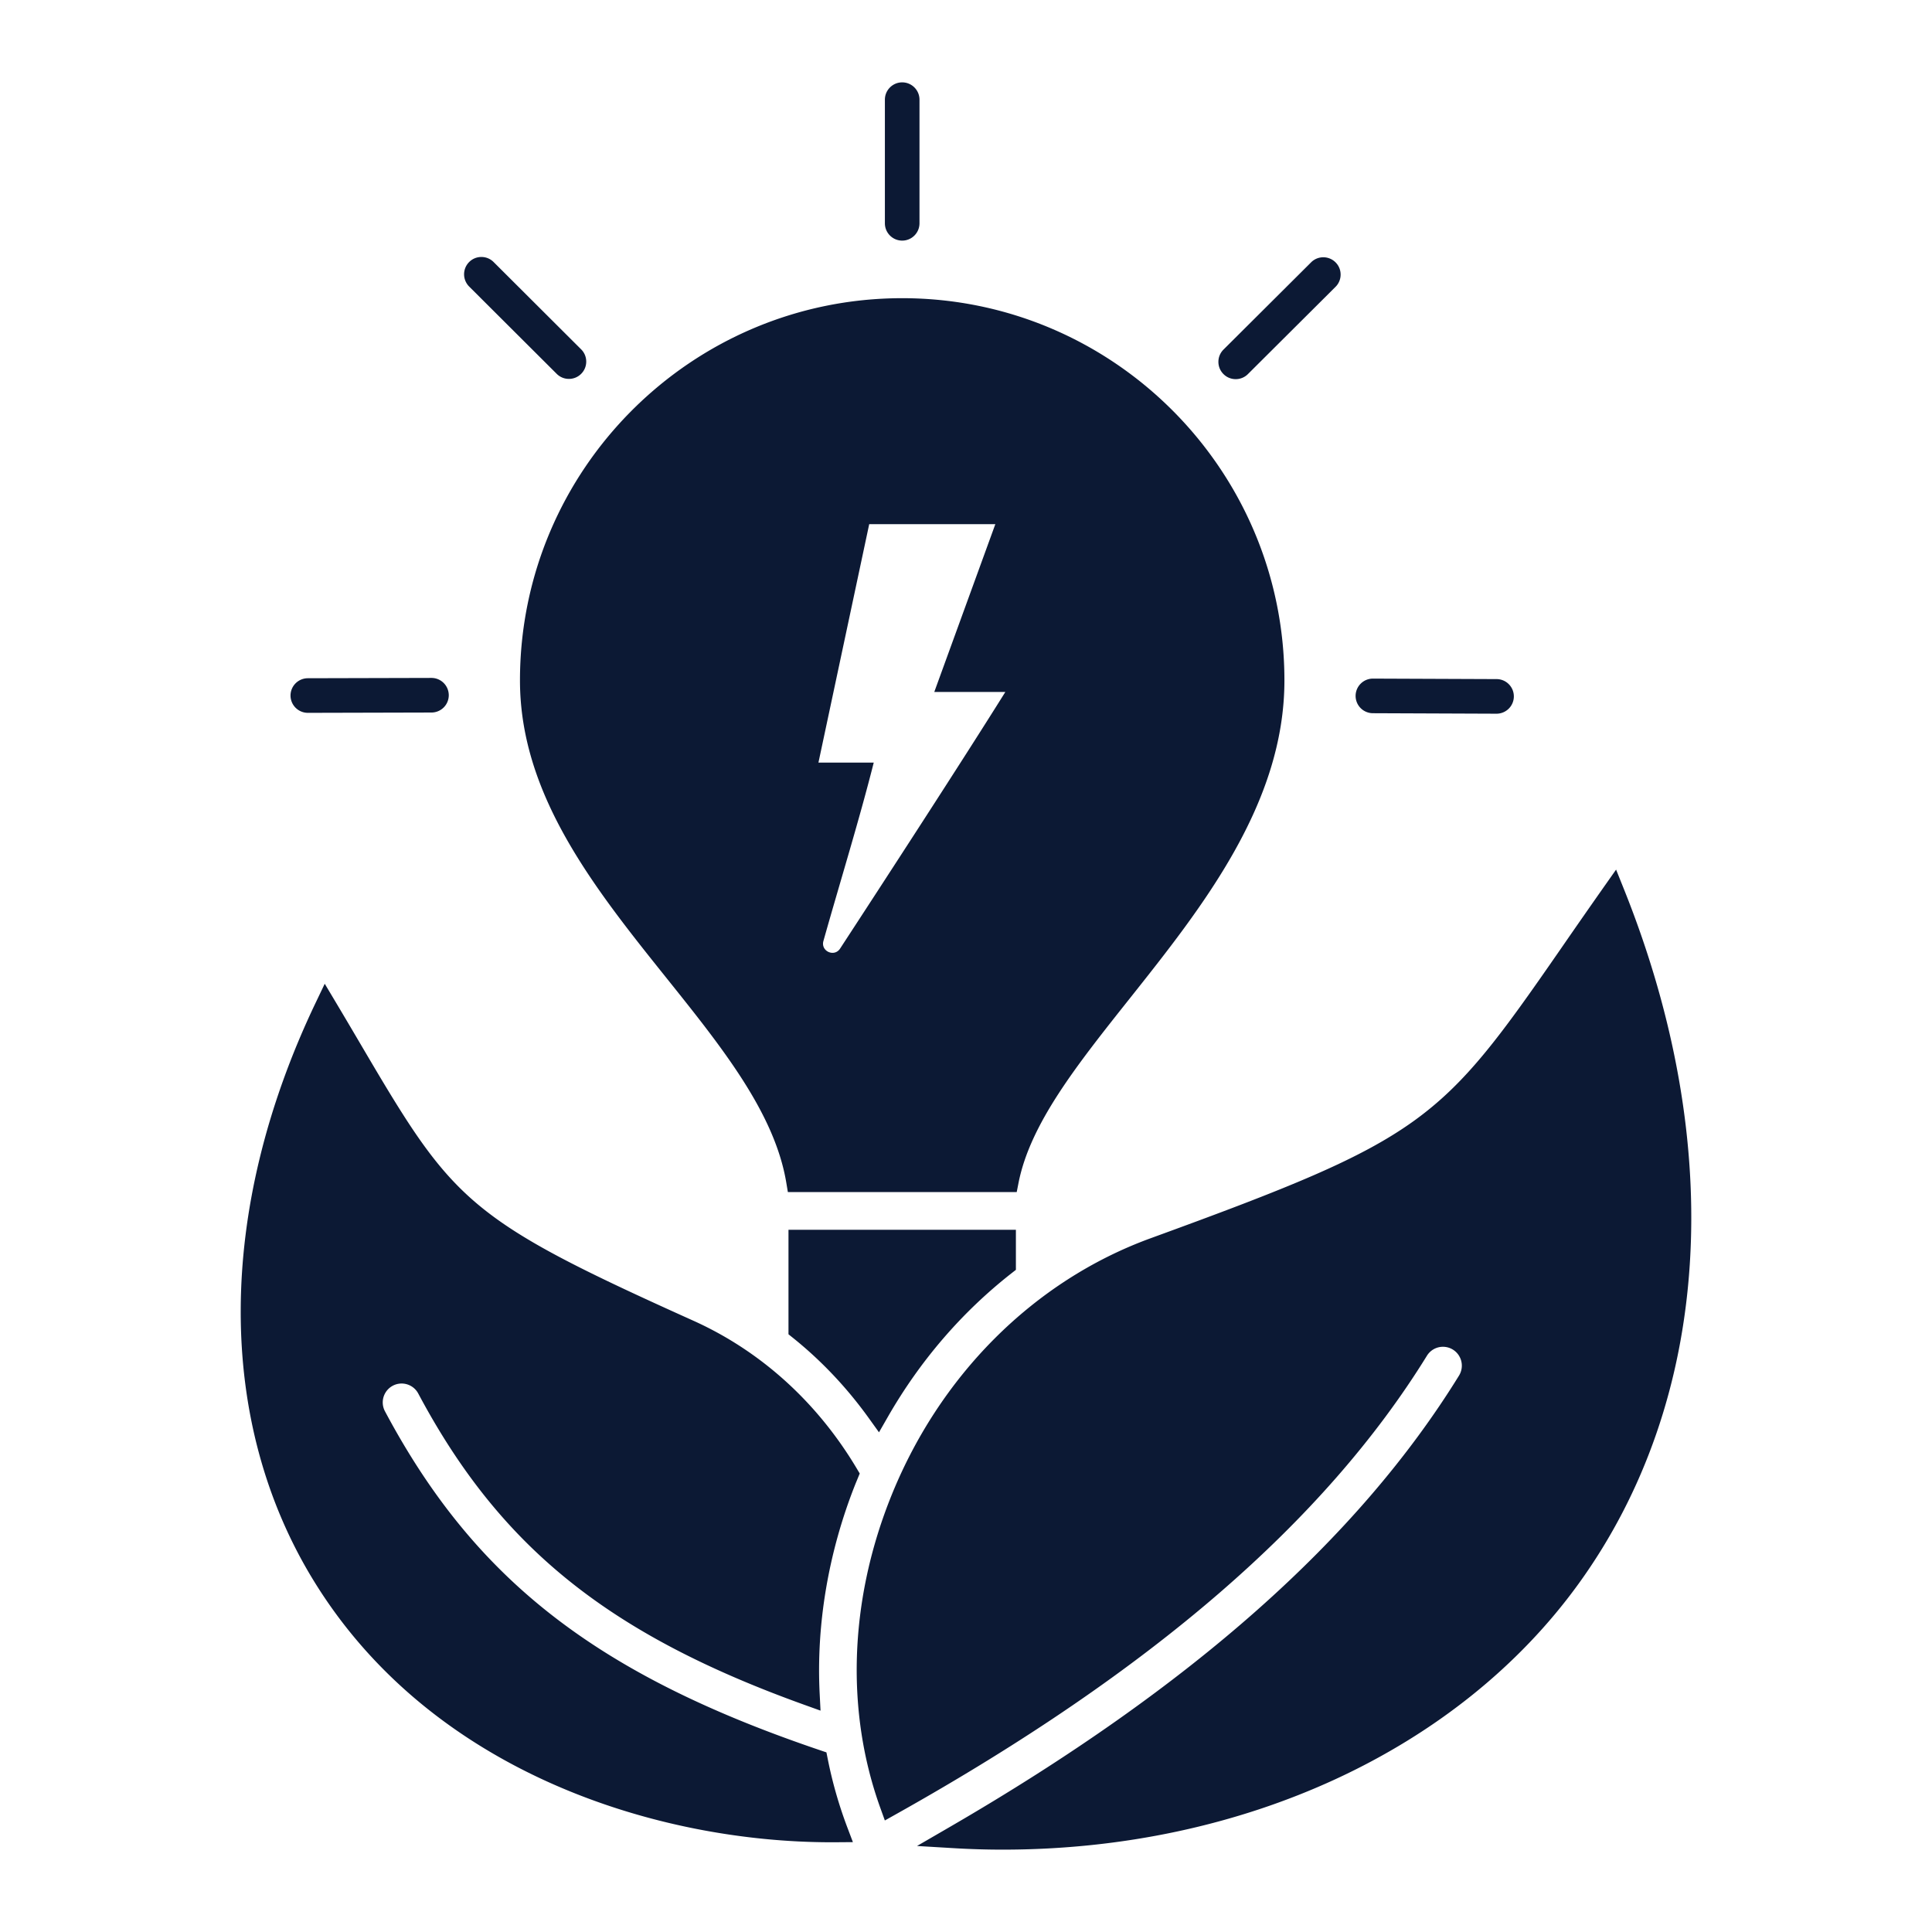 <svg xmlns="http://www.w3.org/2000/svg" xmlns:xlink="http://www.w3.org/1999/xlink" width="512" height="512" x="0" y="0" viewBox="0 0 512 512" style="enable-background:new 0 0 512 512" xml:space="preserve"><g><path d="M176.718 259.304c14.699 18.354 28.578 35.684 31.655 54.1l.419 2.505h60.648l.477-2.42c3.087-15.659 15.312-31.049 29.468-48.871 19.217-24.191 40.998-51.61 40.998-84.302 0-55.853-45.439-101.293-101.293-101.293s-101.293 45.44-101.293 101.293c0 30.393 19.786 55.097 38.921 78.988zm53.63-120.393h33.425l-16.18 44.467h18.833c-11.423 18.294-32.186 50.224-43.793 68.007-1.536 2.354-5.181.693-4.419-2.012 4.43-15.728 9.439-31.856 13.338-47.281h-14.655l13.452-63.181zm4.157-79.732V26.412c0-2.528 2.057-4.585 4.585-4.585s4.585 2.057 4.585 4.585v32.767c0 2.528-2.057 4.586-4.585 4.586s-4.585-2.057-4.585-4.586zm124.744 125.225a4.594 4.594 0 0 1 4.584-4.567l32.786.131c1.225.005 2.375.486 3.237 1.356s1.334 2.023 1.33 3.248a4.594 4.594 0 0 1-4.584 4.567l-32.787-.131a4.59 4.59 0 0 1-4.566-4.604zm-35.024-85.276c-.865-.868-1.34-2.02-1.337-3.245s.482-2.376 1.35-3.24l23.217-23.124a4.554 4.554 0 0 1 3.235-1.337 4.56 4.56 0 0 1 3.25 1.35 4.552 4.552 0 0 1 1.337 3.245 4.554 4.554 0 0 1-1.349 3.239L330.71 99.14a4.555 4.555 0 0 1-3.236 1.337 4.55 4.55 0 0 1-3.248-1.349zm-115.269 254.47v-27.689h60.267v10.606l-1.149.901c-13.201 10.351-24.242 23.176-32.814 38.119l-2.319 4.042-2.719-3.783c-5.809-8.08-12.585-15.245-20.14-21.295l-1.125-.901zm17.556 40.133c-7.004 17.791-10.217 36.846-9.293 55.106l.228 4.499-4.238-1.524c-51.998-18.697-80.699-41.832-102.368-82.514a4.992 4.992 0 0 0-4.418-2.649 5.005 5.005 0 0 0-4.407 7.351c23.75 44.592 56.093 69.782 115.354 89.843l1.643.556.338 1.702a113.857 113.857 0 0 0 5.152 18.053l1.524 4.027-4.307.034c-.465.003-.923.005-1.391.005-45.688 0-105.694-18.165-137.091-69.148-26.066-42.329-25.918-98.211.407-153.317l2.413-5.051 2.87 4.807c2.684 4.496 5.11 8.621 7.372 12.467 23.911 40.655 27.829 45.185 87.427 72.015 17.872 8.045 32.859 21.605 43.343 39.214l.767 1.288-.782 1.902c-.184.444-.367.887-.543 1.334zm191.871 25.922c-31.9 44.158-88.966 70.521-152.651 70.52-4.268 0-8.563-.127-12.77-.377l-9.944-.592 8.618-4.998c64.08-37.162 108.246-76.305 135.021-119.665a5.005 5.005 0 0 0-1.627-6.881 4.986 4.986 0 0 0-2.619-.747 4.976 4.976 0 0 0-4.262 2.374c-27.098 43.882-73.077 83.601-140.566 121.425l-3.089 1.73-1.2-3.33c-9.139-25.35-8.242-54.371 2.524-81.718 12.87-32.693 38.065-57.934 69.125-69.249 72.631-26.46 76.787-30.602 108.833-76.914l.1-.145A2348.702 2348.702 0 0 1 425.1 234.97l3.181-4.516 2.057 5.126c27.465 68.447 23.108 135.539-11.953 184.072zM76.993 184.336a4.591 4.591 0 0 1 4.573-4.597l32.767-.083a4.596 4.596 0 0 1 4.597 4.574 4.591 4.591 0 0 1-4.574 4.597l-32.767.083h-.012a4.593 4.593 0 0 1-4.585-4.574zm47.339-108.402a4.592 4.592 0 0 1-.008-6.485c.867-.87 2.02-1.348 3.247-1.348s2.373.476 3.238 1.339l23.2 23.14c.867.865 1.345 2.016 1.347 3.241s-.474 2.377-1.339 3.244c-.866.869-2.02 1.347-3.247 1.347s-2.373-.476-3.239-1.339l-23.2-23.14z" fill="#0c1934" opacity="1" data-original="#000000"></path></g></svg>